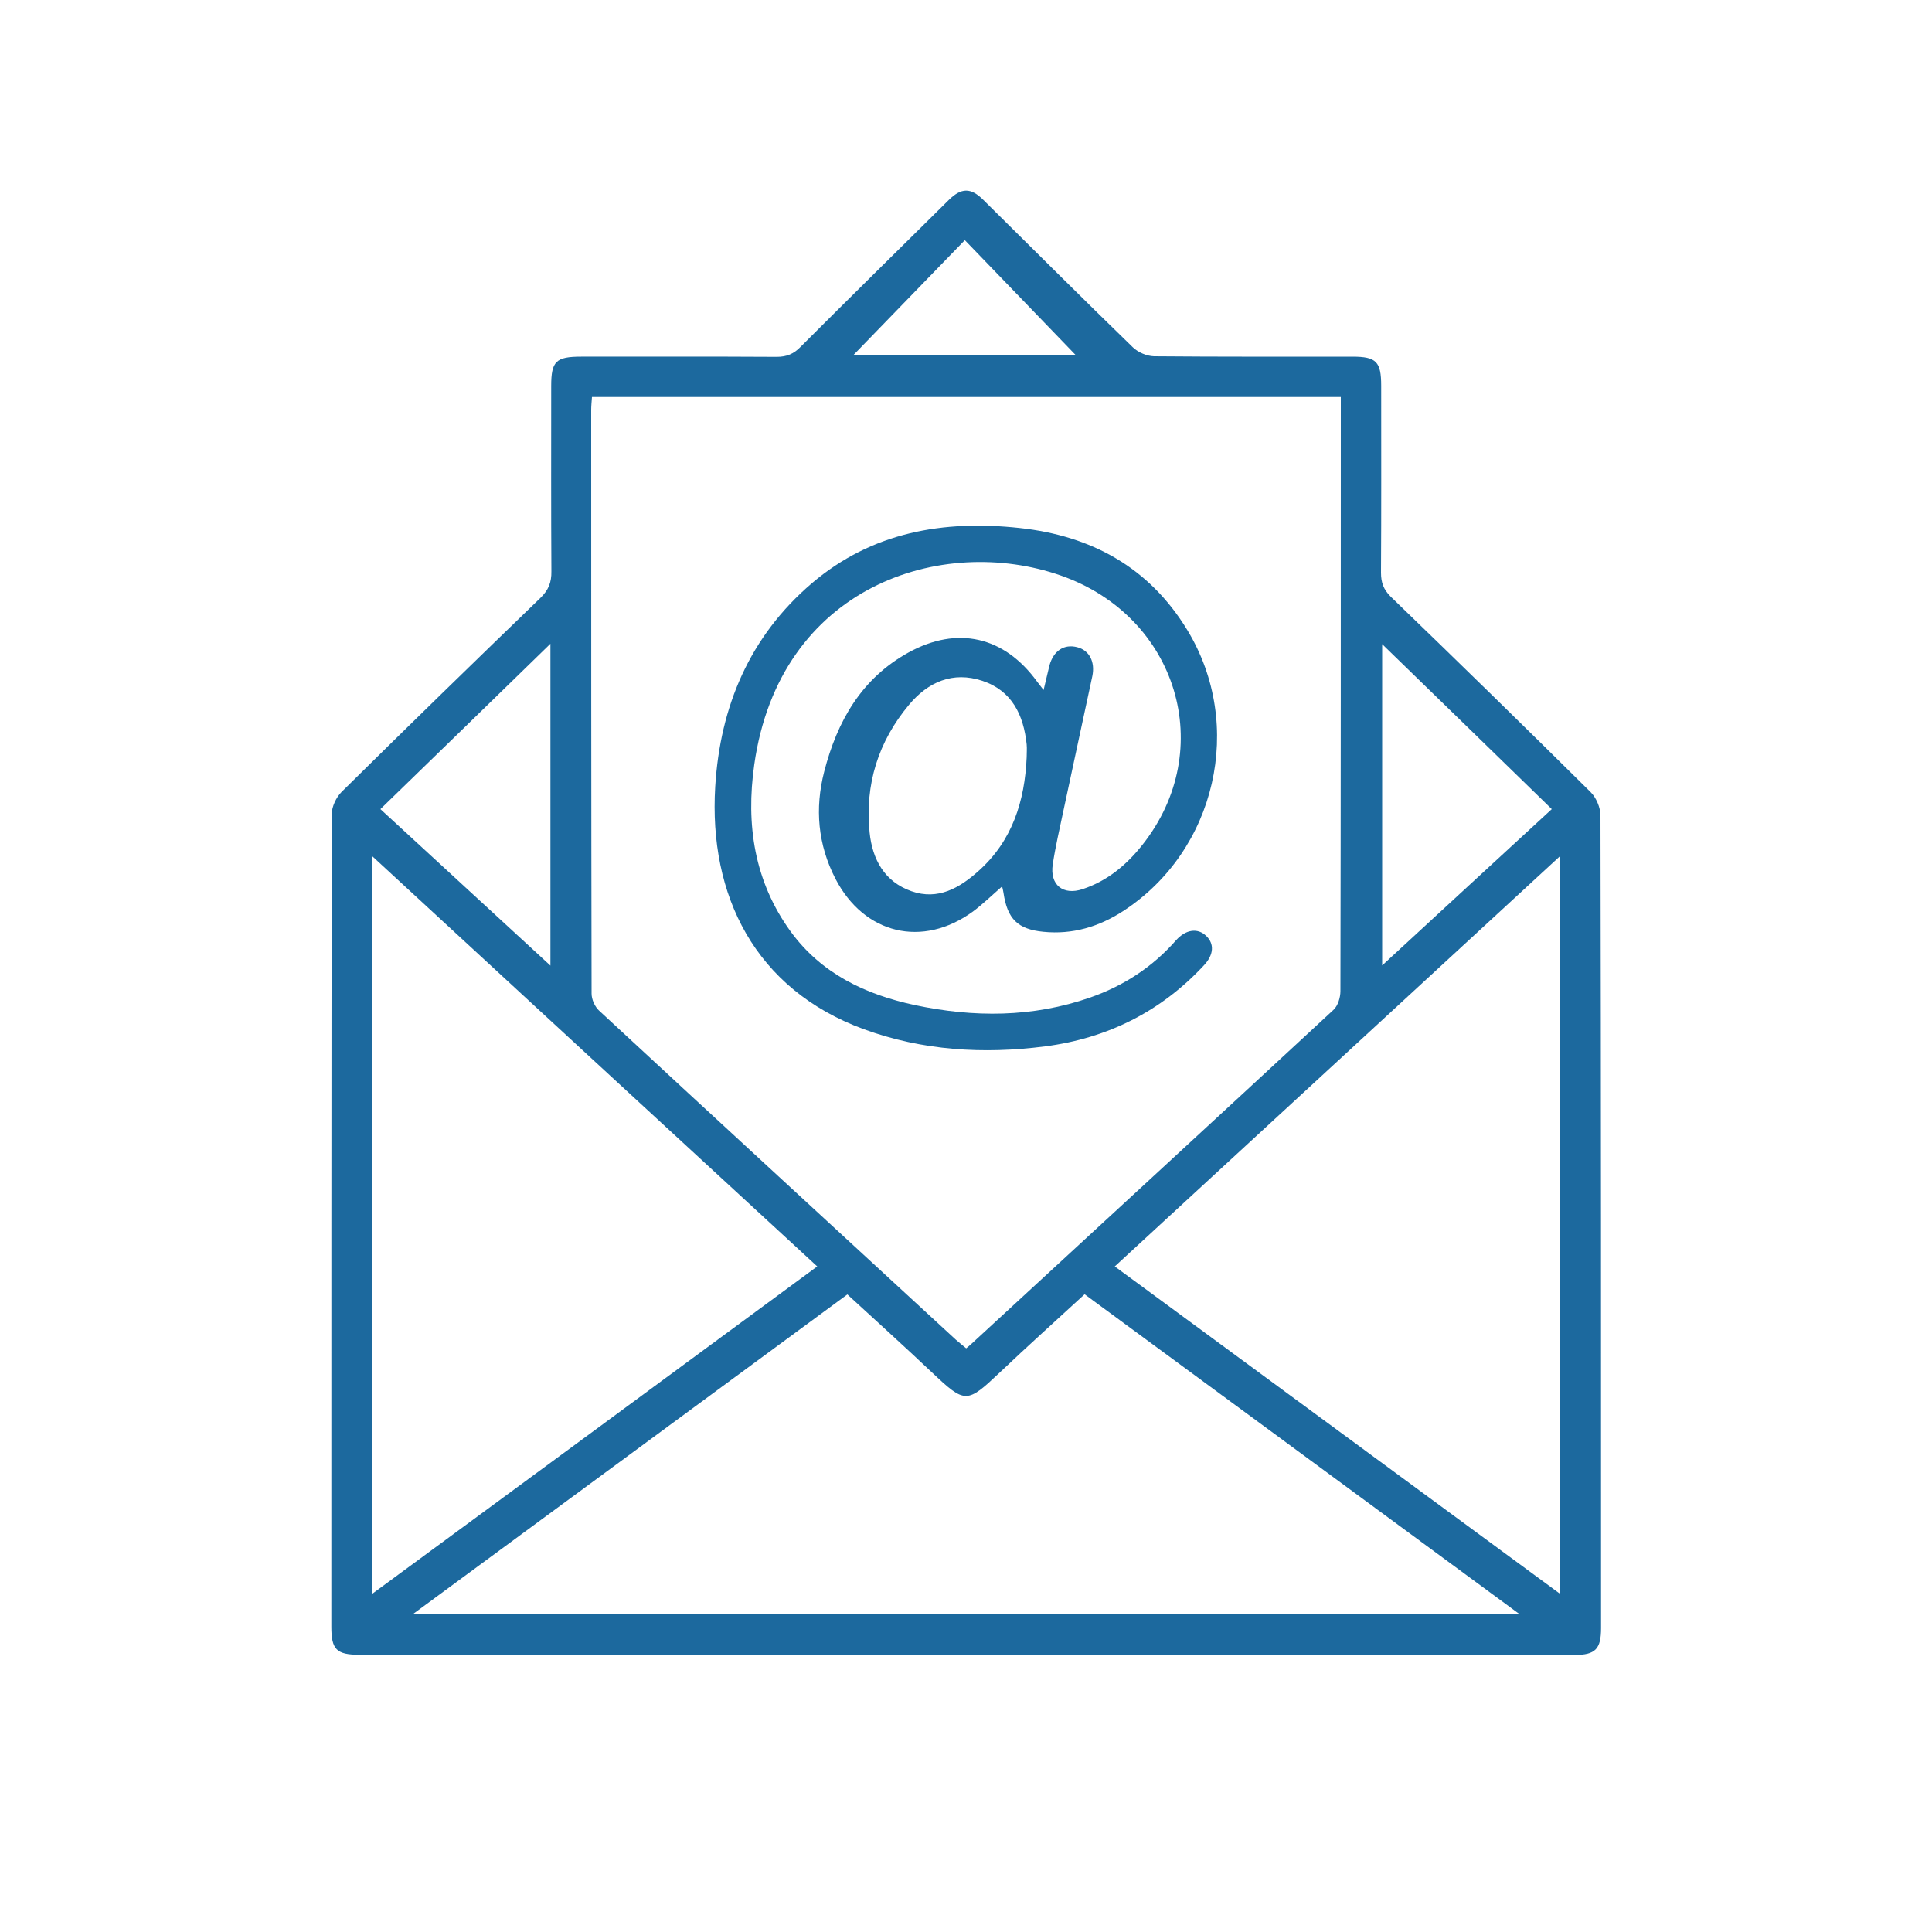 <?xml version="1.0" encoding="UTF-8"?> <svg xmlns="http://www.w3.org/2000/svg" id="Calque_1" data-name="Calque 1" viewBox="0 0 100 100"><defs><style> .cls-1 { fill: #1c699e; } </style></defs><path class="cls-1" d="M50.01,85.65c-10.47,0-20.94,0-31.41,0-1.19,0-1.45-.28-1.45-1.45,0-14.02,0-28.03,.02-42.05,0-.39,.23-.88,.51-1.16,3.41-3.37,6.85-6.72,10.3-10.05,.41-.4,.57-.8,.56-1.37-.02-3.2-.01-6.4-.01-9.59,0-1.28,.24-1.52,1.55-1.52,3.37,0,6.75-.01,10.12,.01,.52,0,.88-.15,1.24-.52,2.54-2.54,5.11-5.07,7.67-7.6,.65-.64,1.14-.65,1.79,0,2.58,2.55,5.14,5.11,7.74,7.63,.27,.26,.72,.45,1.09,.46,3.42,.03,6.85,.02,10.27,.02,1.24,0,1.49,.26,1.49,1.51,0,3.22,.01,6.45-.01,9.67,0,.51,.13,.87,.5,1.24,3.47,3.35,6.92,6.72,10.34,10.11,.3,.29,.52,.81,.52,1.23,.03,14.02,.03,28.03,.03,42.05,0,1.08-.29,1.39-1.37,1.39-10.49,0-20.99,0-31.48,0h0ZM30.64,20.55c-.02,.27-.04,.47-.04,.67,0,10.07,0,20.14,.02,30.21,0,.3,.17,.68,.39,.88,6.14,5.69,12.3,11.35,18.45,17.02,.18,.16,.37,.31,.55,.46,.13-.11,.21-.17,.28-.24,6.25-5.76,12.5-11.51,18.73-17.28,.23-.21,.36-.64,.36-.97,.02-9.97,.02-19.94,.02-29.91,0-.27,0-.53,0-.84H30.64Zm25.5,46.44c-1.51,1.39-2.96,2.69-4.37,4.03-1.74,1.64-1.8,1.65-3.55,0-1.43-1.35-2.89-2.67-4.36-4.02-7.48,5.5-14.91,10.97-22.48,16.54h57.26c-7.58-5.58-15.01-11.04-22.49-16.54Zm-36.88,15.51c7.74-5.69,15.37-11.3,23.04-16.95-7.69-7.09-15.32-14.11-23.04-21.24v38.18Zm61.48-38.18c-7.75,7.14-15.36,14.16-23.04,21.23,7.67,5.64,15.3,11.25,23.04,16.94V44.33Zm-9.2-10.98v16.63c2.99-2.75,5.87-5.42,8.78-8.09-2.94-2.86-5.81-5.66-8.78-8.54Zm-43.05-.02c-2.99,2.91-5.87,5.72-8.8,8.56,2.94,2.71,5.82,5.36,8.8,8.1v-16.66Zm15.68-14.94h11.51c-1.84-1.91-3.77-3.91-5.74-5.95-1.93,1.99-3.85,3.97-5.77,5.95Z"></path><path class="cls-1" d="M54.01,35.74c.13-.52,.21-.91,.31-1.3,.21-.76,.76-1.12,1.44-.94,.62,.16,.93,.75,.78,1.49-.5,2.34-1.01,4.68-1.51,7.03-.19,.9-.4,1.8-.54,2.72-.16,1.06,.53,1.62,1.55,1.28,1.27-.42,2.27-1.25,3.09-2.29,3.9-4.92,1.83-11.82-4.22-13.94-6.14-2.15-14.56,.52-15.87,9.79-.44,3.09,0,6.04,1.88,8.63,1.59,2.18,3.86,3.26,6.42,3.81,3.06,.65,6.11,.65,9.09-.39,1.72-.6,3.22-1.57,4.44-2.96,.51-.57,1.12-.65,1.56-.23,.43,.41,.4,.97-.11,1.52-2.23,2.4-5,3.78-8.23,4.2-3.19,.41-6.34,.22-9.38-.89-5.64-2.07-8.03-6.93-7.69-12.55,.25-4.15,1.78-7.78,5-10.53,3.11-2.65,6.82-3.29,10.76-2.86,3.7,.4,6.7,2.03,8.68,5.29,2.98,4.91,1.49,11.41-3.33,14.54-1.25,.81-2.62,1.22-4.12,1.07-1.33-.13-1.87-.66-2.07-2.02-.01-.09-.04-.18-.07-.33-.54,.47-1,.92-1.51,1.3-2.61,1.9-5.63,1.18-7.12-1.7-.91-1.77-1.07-3.63-.58-5.54,.67-2.6,1.92-4.82,4.37-6.17,2.53-1.39,4.95-.83,6.65,1.51,.09,.12,.18,.23,.34,.44Zm-.87,3.46c0-.22,.02-.45,0-.67-.16-1.52-.76-2.78-2.29-3.29-1.53-.51-2.82,.06-3.8,1.24-1.59,1.9-2.29,4.12-2.04,6.6,.14,1.4,.77,2.56,2.17,3.05,1.37,.48,2.49-.17,3.47-1.05,1.75-1.56,2.39-3.62,2.49-5.88Z"></path></svg> 